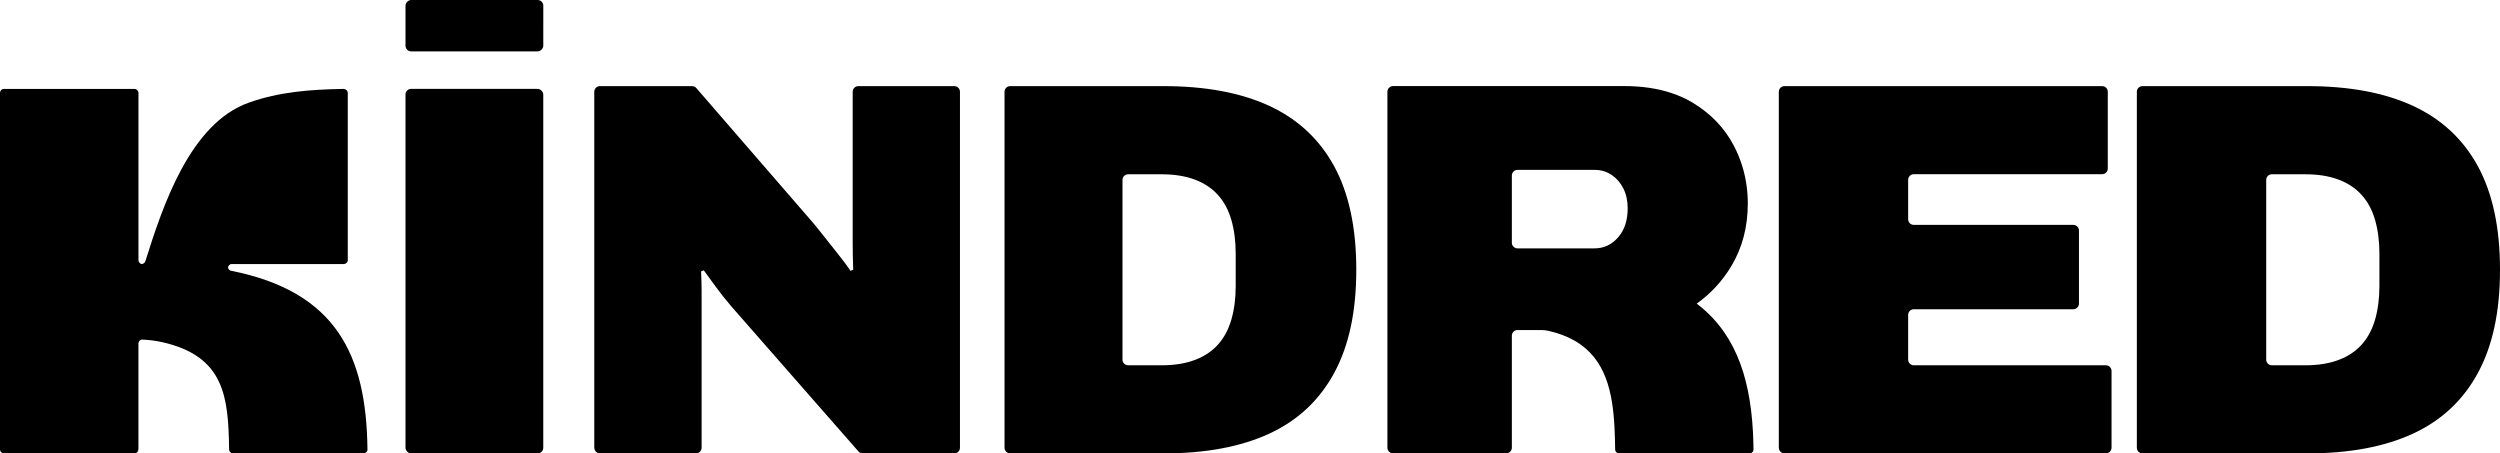 <?xml version="1.0" encoding="UTF-8"?>
<svg id="Layer_2" data-name="Layer 2" xmlns="http://www.w3.org/2000/svg" viewBox="0 0 887.09 160.88">
  <g id="Layer_1-2" data-name="Layer 1">
    <g>
      <g>
        <rect x="143.88" y="31.53" width="48.89" height="129.35" rx="2" ry="2"/>
        <rect x="159.21" y="-15.32" width="18.23" height="48.89" rx="2" ry="2" transform="translate(159.18 177.44) rotate(-89.99)"/>
      </g>
      <path d="M210.87,158.88V32.56c0-1.1.9-2,2-2h32.7c.58,0,1.13.25,1.51.69l39.94,46.1c1.14,1.26,2.65,3.1,4.55,5.49,1.89,2.4,3.82,4.83,5.78,7.29,1.96,2.46,3.44,4.45,4.45,5.97l.95-.38c-.13-3.53-.19-7.04-.19-10.51v-52.65c0-1.1.9-2,2-2h34.07c1.1,0,2,.9,2,2v126.32c0,1.1-.9,2-2,2h-32.51c-.58,0-1.12-.25-1.5-.68l-45.05-51.41c-2.15-2.52-3.98-4.83-5.49-6.91-1.52-2.08-2.97-4.07-4.36-5.97l-.95.38c.12,2.4.19,4.8.19,7.2v55.39c0,1.1-.9,2-2,2h-34.07c-1.1,0-2-.9-2-2Z"/>
      <path d="M356.44,158.88V32.56c0-1.1.9-2,2-2h54.45c14.9,0,27.4,2.34,37.5,7.01,10.1,4.67,17.77,11.81,23.01,21.4,5.24,9.6,7.86,21.85,7.86,36.75s-2.62,26.99-7.86,36.65c-5.24,9.66-12.91,16.83-23.01,21.5-10.1,4.67-22.61,7.01-37.5,7.01h-54.45c-1.1,0-2-.9-2-2ZM398.3,127.62c0,1.1.9,2,2,2h11.83c4.55,0,8.49-.63,11.84-1.89,3.34-1.26,6.09-3.09,8.24-5.49,2.15-2.4,3.72-5.37,4.74-8.9,1.01-3.53,1.52-7.51,1.52-11.93v-11.36c0-4.42-.51-8.4-1.52-11.93-1.01-3.53-2.59-6.5-4.74-8.9-2.15-2.4-4.9-4.23-8.24-5.49-3.35-1.26-7.29-1.89-11.84-1.89h-11.83c-1.1,0-2,.9-2,2v63.81Z"/>
      <path d="M622.17,157.29c-.53-21.19-5.46-37.7-18.93-48.62-.39-.33-.78-.63-1.18-.93,5-3.58,9.08-8,12.25-13.27,3.91-6.5,5.87-13.92,5.87-22.26,0-2.13-.14-4.2-.42-6.24h0c-.67-5-2.17-9.73-4.5-14.21-.02-.04-.04-.07-.06-.11-3.29-6.27-8.16-11.34-14.62-15.24-2.24-1.34-4.67-2.46-7.3-3.33-4.99-1.7-10.67-2.54-17.04-2.54h-81.94c-.75,0-1.39.41-1.74,1.01-.17.29-.26.63-.26.99v126.32c0,1.1.9,2,2,2h40.16c1.1,0,2-.89,2-2v-39.75c0-1.1.9-2,2-2h8.34c.89,0,1.78.09,2.65.29,0,0,0,0,.01,0,3.68.83,6.78,2.04,9.39,3.56,10.98,6.38,13.39,18.24,14.04,30.89.12,2.48.18,4.99.22,7.5.02.98.55,1.53,1.58,1.53h46.15c.16,0,.33-.04.49-.11,0,0,.01,0,.03,0,.47-.22.85-.7.84-1.17-.01-.77-.02-1.54-.04-2.3ZM574.15,84.24c-2.27,2.59-5.05,3.89-8.33,3.89h-27.36c-1.1,0-2-.9-2-2v-23.85c0-1.1.9-2,2-2h27.36c2.27,0,4.29.6,6.06,1.8,1.77,1.2,3.16,2.81,4.17,4.83,1.01,2.02,1.51,4.36,1.51,7.01,0,4.29-1.13,7.74-3.41,10.32Z"/>
      <path d="M631.19,158.88V32.56c0-1.1.9-2,2-2h112.73c1.1,0,2,.9,2,2v27.25c0,1.1-.9,2-2,2h-66.84c-1.1,0-2,.9-2,2v13.99c0,1.1.9,2,2,2h56.61c1.1,0,2,.9,2,2v25.93c0,1.1-.9,2-2,2h-56.61c-1.1,0-2,.9-2,2v15.89c0,1.1.9,2,2,2h68.17c1.1,0,2,.9,2,2v27.25c0,1.1-.9,2-2,2h-114.05c-1.1,0-2-.9-2-2Z"/>
      <path d="M758.23,158.88V32.56c0-1.1.9-2,2-2h58.49c14.9,0,27.4,2.34,37.5,7.01,10.1,4.67,17.77,11.81,23.01,21.4,5.24,9.6,7.86,21.85,7.86,36.75s-2.62,26.99-7.86,36.65c-5.24,9.66-12.91,16.83-23.01,21.5-10.1,4.67-22.61,7.01-37.5,7.01h-58.49c-1.1,0-2-.9-2-2ZM804.13,127.62c0,1.1.9,2,2,2h11.83c4.55,0,8.49-.63,11.84-1.89,3.34-1.26,6.09-3.09,8.24-5.49,2.15-2.4,3.72-5.37,4.74-8.9,1.01-3.53,1.52-7.51,1.52-11.93v-11.36c0-4.42-.51-8.4-1.52-11.93-1.01-3.53-2.59-6.5-4.74-8.9-2.15-2.4-4.9-4.23-8.24-5.49-3.35-1.26-7.29-1.89-11.84-1.89h-11.83c-1.1,0-2,.9-2,2v63.81Z"/>
      <path d="M82.07,96.09c37.17,7.43,47.98,29.76,48.32,63.5,0,.64-.69,1.28-1.36,1.28h-46.15c-1.03,0-1.56-.55-1.58-1.53-.3-18.3-1.51-32.88-23.65-37.91-2.4-.54-4.71-.82-7.16-.94-.75-.04-1.37.67-1.37,1.45v37.35c0,.81-.52,1.57-1.36,1.57H1.36c-.71,0-1.36-.6-1.36-1.35V33.04c0-.88.59-1.48,1.4-1.48h46.35c.72,0,1.38.69,1.38,1.44v59.21c0,.72.4,1.24.97,1.44.49.16,1.28-.31,1.47-.93,6.27-19.99,15.95-48.93,36.74-56.31,10.85-3.85,21.96-4.66,33.41-4.86.9-.02,1.68.53,1.68,1.51v59.32c0,.74-.75,1.32-1.44,1.32h-39.81c-.67,0-1.23.69-1.22,1.17.01.58.52,1.12,1.15,1.25Z"/>
    </g>
  </g>
</svg>